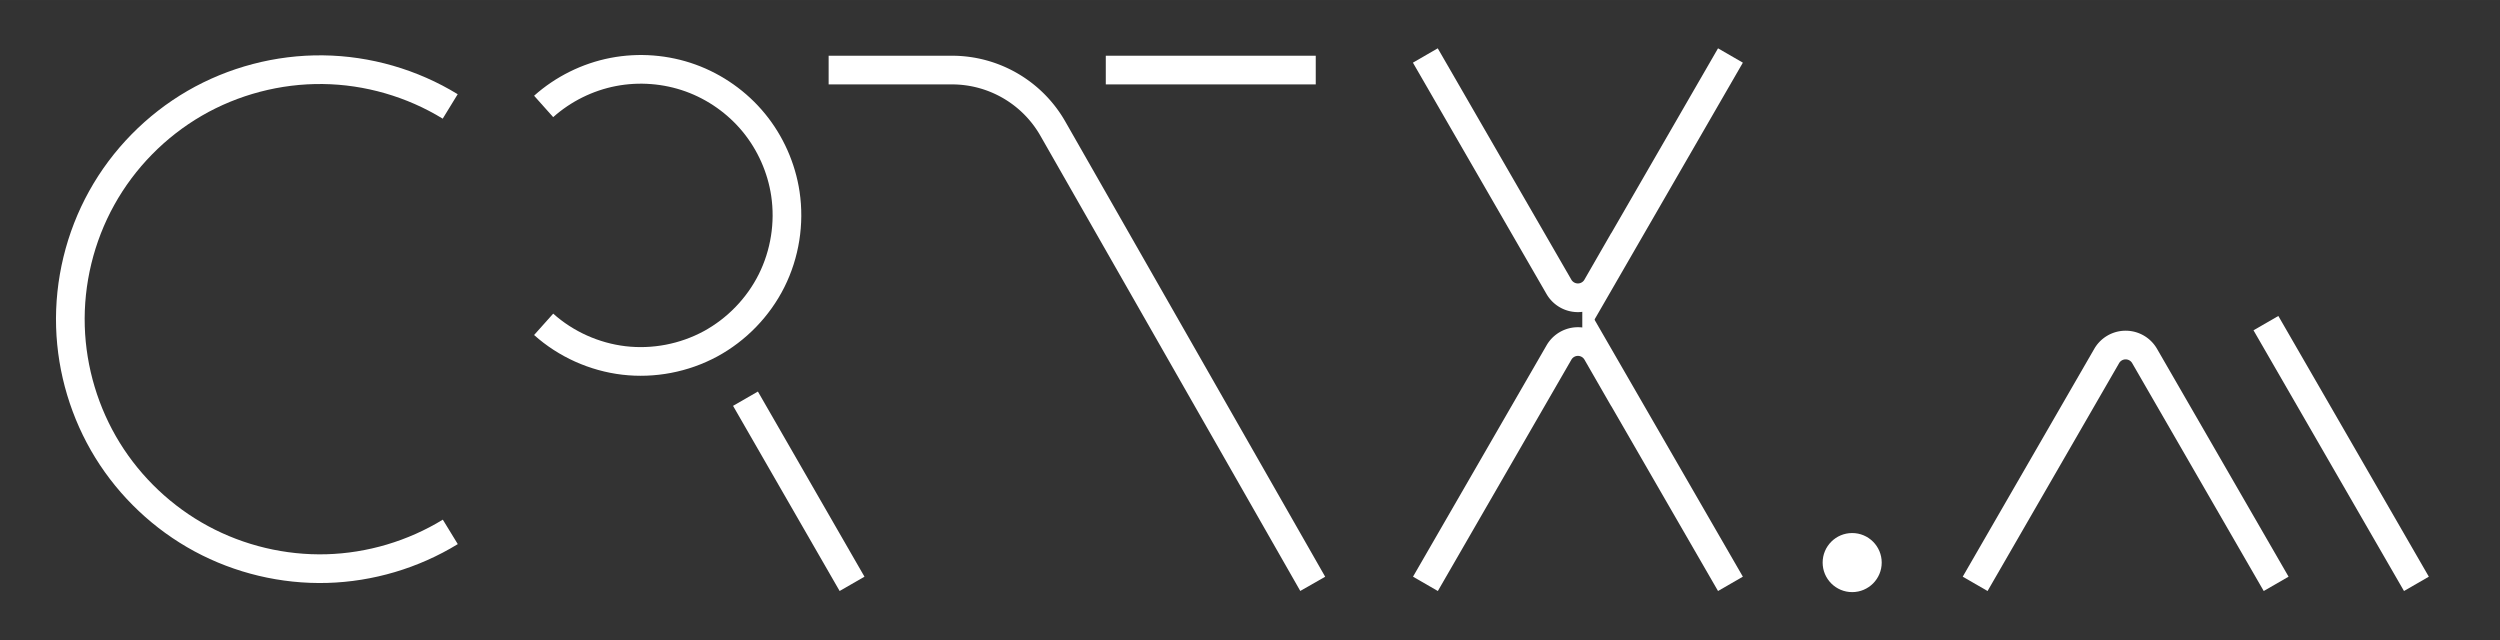 <?xml version="1.0" encoding="UTF-8" standalone="no"?>
<svg
   xmlns:dc="http://purl.org/dc/elements/1.1/"
   xmlns:cc="http://creativecommons.org/ns#"
   xmlns:rdf="http://www.w3.org/1999/02/22-rdf-syntax-ns#"
   xmlns:svg="http://www.w3.org/2000/svg"
   xmlns="http://www.w3.org/2000/svg"
   xmlns:sodipodi="http://sodipodi.sourceforge.net/DTD/sodipodi-0.dtd"
   xmlns:inkscape="http://www.inkscape.org/namespaces/inkscape"
   width="121"
   height="31"
   viewBox="0 0 32.015 8.202"
   version="1.1"
   id="svg5711"
   inkscape:version="1.0.2 (e86c870879, 2021-01-15)"
   sodipodi:docname="crtx_logo_white.svg"
   inkscape:export-filename="/home/karstenpufahl/Uni/CRTX/Deployments/hugo2/crtx.ai/static/images/logo-footer.png"
   inkscape:export-xdpi="200.46596"
   inkscape:export-ydpi="200.46596">
  <rect x="0" y="0" width="32.015" height="8.202" fill="#333333" stroke="none"/>
  <defs
     id="defs5705">
    <inkscape:path-effect
       effect="fillet_chamfer"
       id="path-effect5543"
       is_visible="true"
       lpeversion="1"
       satellites_param="F,0,0,1,0,0,0,1 @ F,0,0,1,0,0.794,0,1 @ F,0,0,1,0,0,0,1"
       unit="px"
       method="auto"
       mode="F"
       radius="3"
       chamfer_steps="1"
       flexible="false"
       use_knot_distance="true"
       apply_no_radius="true"
       apply_with_radius="true"
       only_selected="false"
       hide_knots="false" />
    <inkscape:path-effect
       effect="fillet_chamfer"
       id="path-effect5547"
       is_visible="true"
       lpeversion="1"
       satellites_param="F,0,0,1,0,0,0,1 @ F,0,0,1,0,0.661,0,1 @ F,0,0,1,0,0,0,1"
       unit="px"
       method="auto"
       mode="F"
       radius="2.5"
       chamfer_steps="1"
       flexible="false"
       use_knot_distance="true"
       apply_no_radius="true"
       apply_with_radius="true"
       only_selected="false"
       hide_knots="false" />
    <inkscape:path-effect
       effect="fillet_chamfer"
       id="path-effect5551"
       is_visible="true"
       lpeversion="1"
       satellites_param="F,0,0,1,0,0,0,1 @ F,0,0,1,0,0.794,0,1 @ F,0,0,1,0,0,0,1"
       unit="px"
       method="auto"
       mode="F"
       radius="3"
       chamfer_steps="1"
       flexible="false"
       use_knot_distance="true"
       apply_no_radius="true"
       apply_with_radius="true"
       only_selected="false"
       hide_knots="false" />
    <inkscape:path-effect
       effect="fillet_chamfer"
       id="path-effect5555"
       is_visible="true"
       lpeversion="1"
       satellites_param="F,0,0,1,0,0,0,1 @ F,0,0,1,0,0.661,0,1 @ F,0,0,1,0,0,0,1"
       unit="px"
       method="auto"
       mode="F"
       radius="2.5"
       chamfer_steps="1"
       flexible="false"
       use_knot_distance="true"
       apply_no_radius="true"
       apply_with_radius="true"
       only_selected="false"
       hide_knots="false" />
    <inkscape:path-effect
       effect="fillet_chamfer"
       id="path-effect5559"
       is_visible="true"
       lpeversion="1"
       satellites_param="F,0,0,1,0,0,0,1 @ F,0,0,1,0,1.411,0,1 @ F,0,0,1,0,0,0,1"
       unit="pt"
       method="auto"
       mode="F"
       radius="4"
       chamfer_steps="1"
       flexible="false"
       use_knot_distance="true"
       apply_no_radius="true"
       apply_with_radius="true"
       only_selected="false"
       hide_knots="false" />
    <inkscape:path-effect
       effect="fillet_chamfer"
       id="path-effect5563"
       is_visible="true"
       lpeversion="1"
       satellites_param="F,0,0,1,0,0,0,1 @ F,0,0,1,0,1.411,0,1 @ F,0,0,1,0,0,0,1"
       unit="pt"
       method="auto"
       mode="F"
       radius="4"
       chamfer_steps="1"
       flexible="false"
       use_knot_distance="true"
       apply_no_radius="true"
       apply_with_radius="true"
       only_selected="false"
       hide_knots="false" />
    <inkscape:path-effect
       effect="spiro"
       id="path-effect5571"
       is_visible="true"
       lpeversion="1" />
    <inkscape:path-effect
       effect="spiro"
       id="path-effect5575"
       is_visible="true"
       lpeversion="1" />
    <inkscape:path-effect
       effect="spiro"
       id="path-effect5579"
       is_visible="true"
       lpeversion="1" />
    <inkscape:path-effect
       effect="spiro"
       id="path-effect5583"
       is_visible="true"
       lpeversion="1" />
    <inkscape:path-effect
       effect="fillet_chamfer"
       id="path-effect5591"
       is_visible="true"
       lpeversion="1"
       satellites_param="F,0,0,1,0,0,0,1 @ F,0,0,1,0,0.794,0,1 @ F,0,0,1,0,0,0,1"
       unit="px"
       method="auto"
       mode="F"
       radius="3"
       chamfer_steps="1"
       flexible="false"
       use_knot_distance="true"
       apply_no_radius="true"
       apply_with_radius="true"
       only_selected="false"
       hide_knots="false" />
    <inkscape:path-effect
       effect="fillet_chamfer"
       id="path-effect5595"
       is_visible="true"
       lpeversion="1"
       satellites_param="F,0,0,1,0,0,0,1 @ F,0,0,1,0,0,0,1"
       unit="px"
       method="auto"
       mode="F"
       radius="3"
       chamfer_steps="1"
       flexible="false"
       use_knot_distance="true"
       apply_no_radius="true"
       apply_with_radius="true"
       only_selected="false"
       hide_knots="false" />
    <inkscape:path-effect
       effect="fillet_chamfer"
       id="path-effect5599"
       is_visible="true"
       lpeversion="1"
       satellites_param="F,0,0,1,0,0,0,1 @ F,0,0,1,0,0.661,0,1 @ F,0,0,1,0,0,0,1"
       unit="px"
       method="auto"
       mode="F"
       radius="2.5"
       chamfer_steps="1"
       flexible="false"
       use_knot_distance="true"
       apply_no_radius="true"
       apply_with_radius="true"
       only_selected="false"
       hide_knots="false" />
    <inkscape:path-effect
       effect="fillet_chamfer"
       id="path-effect5603"
       is_visible="true"
       lpeversion="1"
       satellites_param="F,0,0,1,0,0,0,1 @ F,0,0,1,0,0,0,1"
       unit="px"
       method="auto"
       mode="F"
       radius="2.5"
       chamfer_steps="1"
       flexible="false"
       use_knot_distance="true"
       apply_no_radius="true"
       apply_with_radius="true"
       only_selected="false"
       hide_knots="false" />
  </defs>
  <sodipodi:namedview
     id="base"
     pagecolor="#ffffff"
     bordercolor="#666666"
     borderopacity="1.0"
     inkscape:pageopacity="0.0"
     inkscape:pageshadow="2"
     inkscape:zoom="4.4001036"
     inkscape:cx="33.151431"
     inkscape:cy="38.65326"
     inkscape:document-units="mm"
     inkscape:current-layer="g1529"
     inkscape:document-rotation="0"
     showgrid="false"
     inkscape:window-width="1920"
     inkscape:window-height="1026"
     inkscape:window-x="0"
     inkscape:window-y="25"
     inkscape:window-maximized="1"
     fit-margin-top="0"
     fit-margin-left="0"
     fit-margin-right="0"
     fit-margin-bottom="0"
     inkscape:snap-bbox="true"
     inkscape:bbox-nodes="true"
     inkscape:bbox-paths="true"
     inkscape:snap-bbox-edge-midpoints="true"
     inkscape:snap-bbox-midpoints="true"
     inkscape:snap-page="true"
     inkscape:snap-global="false"
     units="px" />
  <g
     inkscape:label="Layer 1"
     inkscape:groupmode="layer"
     id="layer1"
     transform="translate(-68.596,-105.601)">
    <g
       id="g9106"
       transform="matrix(1.391,0,0,1.391,-38.93,-26.697)"
       style="stroke:#cfe5bf;stroke-opacity:1">
      <g
         id="g1529"
         transform="matrix(0.44,0,0,0.44,41.89,43.538)">
        <path
           style="fill:none;fill-rule:evenodd;stroke:#ffffff;stroke-width:0.6;stroke-linecap:butt;stroke-linejoin:miter;stroke-miterlimit:4;stroke-dasharray:none;stroke-opacity:1"
           d="m 116.687,118.37 -2.795,4.84 a 0.458,0.458 180 0 1 -0.794,0 l -2.795,-4.84"
           id="path5541"
           sodipodi:nodetypes="ccc"
           inkscape:transform-center-x="-7.5495715"
           inkscape:transform-center-y="-12.313366"
           inkscape:original-d="m 116.68711,118.36987 -3.1914,5.52767 -3.19141,-5.52767"
           inkscape:path-effect="#path-effect5543" />
        <path
           style="fill:none;fill-rule:evenodd;stroke:#ffffff;stroke-width:0.6;stroke-linecap:butt;stroke-linejoin:miter;stroke-miterlimit:4;stroke-dasharray:none;stroke-opacity:1"
           d="m 116.687,129.425 -2.794,-4.84 a 0.458,0.458 0 0 0 -0.794,0 l -2.794,4.84"
           id="path5549"
           sodipodi:nodetypes="ccc"
           inkscape:transform-center-x="-7.5495765"
           inkscape:transform-center-y="-6.3275941"
           inkscape:original-d="m 116.68692,129.42487 -3.19121,-5.52733 -3.19121,5.52733"
           inkscape:path-effect="#path-effect5551" />
        <path
           style="fill:none;fill-rule:evenodd;stroke:#ffffff;stroke-width:0.6;stroke-linecap:butt;stroke-linejoin:miter;stroke-miterlimit:4;stroke-dasharray:none;stroke-opacity:1"
           d="m 97.818,118.675 2.58,0 a 2.43,2.43 30.139 0 1 2.111,1.225 l 5.438,9.525"
           id="path5557"
           sodipodi:nodetypes="ccc"
           inkscape:original-d="m 97.817736,118.67464 h 3.990854 l 6.13716,10.75023"
           inkscape:path-effect="#path-effect5559" />
        <path
           style="fill:none;fill-rule:evenodd;stroke:#ffffff;stroke-width:0.6;stroke-linecap:butt;stroke-linejoin:miter;stroke-miterlimit:4;stroke-dasharray:none;stroke-opacity:1"
           d="m 103.617,118.675 h 4.393"
           id="path5565"
           sodipodi:nodetypes="cc" />
        <path
           style="fill:none;fill-rule:evenodd;stroke:#ffffff;stroke-width:0.6;stroke-linecap:butt;stroke-linejoin:miter;stroke-miterlimit:4;stroke-dasharray:none;stroke-opacity:1"
           d="m 91.855,119.436 c 0.409,-0.365 0.917,-0.617 1.455,-0.721 0.538,-0.104 1.104,-0.06 1.619,0.126 0.515,0.186 0.979,0.514 1.326,0.938 0.347,0.424 0.577,0.943 0.658,1.484 0.092,0.617 -0.01,1.261 -0.289,1.819 -0.279,0.558 -0.733,1.026 -1.281,1.323 -0.549,0.296 -1.189,0.419 -1.809,0.346 -0.619,-0.073 -1.214,-0.34 -1.679,-0.756"
           id="path5569"
           inkscape:transform-center-x="11.545766"
           inkscape:transform-center-y="-11.502005"
           sodipodi:nodetypes="csc"
           inkscape:original-d="m 91.854919,119.43604 c 1.686256,0.60942 3.372208,1.21865 5.057851,1.82765 1.685643,0.60901 -3.681017,1.63188 -5.057851,2.73199"
           inkscape:path-effect="#path-effect5571" />
        <path
           style="fill:none;fill-rule:evenodd;stroke:#ffffff;stroke-width:0.6;stroke-linecap:butt;stroke-linejoin:miter;stroke-miterlimit:4;stroke-dasharray:none;stroke-opacity:1"
           d="m 89.9,119.436 c -0.798,-0.489 -1.729,-0.758 -2.665,-0.769 -0.936,-0.011 -1.874,0.235 -2.683,0.704 -0.81,0.47 -1.489,1.161 -1.943,1.98 -0.455,0.818 -0.684,1.76 -0.655,2.696 0.028,0.909 0.298,1.809 0.776,2.583 0.478,0.774 1.161,1.419 1.962,1.851 0.8,0.432 1.715,0.65 2.624,0.625 0.909,-0.025 1.81,-0.293 2.586,-0.768"
           id="path5577"
           inkscape:transform-center-x="20.020642"
           inkscape:transform-center-y="-9.3311249"
           inkscape:original-d="m 89.90017,119.43604 c -2.649444,1.53714 -5.298436,3.07385 -7.946975,4.6101 -2.64854,1.53625 5.297531,2.86143 7.946975,4.29147"
           inkscape:path-effect="#path-effect5579" />
        <path
           style="fill:none;fill-rule:evenodd;stroke:#ffffff;stroke-width:0.6;stroke-linecap:butt;stroke-linejoin:miter;stroke-miterlimit:4;stroke-dasharray:none;stroke-opacity:1"
           d="m 96.078,125.551 2.23,3.874"
           id="path5585"
           sodipodi:nodetypes="cc" />
        <path
           style="fill:none;fill-rule:evenodd;stroke:#ffffff;stroke-width:0.6;stroke-linecap:butt;stroke-linejoin:miter;stroke-miterlimit:4;stroke-dasharray:none;stroke-opacity:1"
           d="m 121.807,129.425 2.752,-4.767 a 0.458,0.458 0 0 1 0.794,0 l 2.752,4.767"
           id="path5589"
           sodipodi:nodetypes="ccc"
           inkscape:original-d="m 121.80676,129.42487 3.14934,-5.45482 3.14934,5.45482"
           inkscape:path-effect="#path-effect5591" />
        <path
           style="fill:none;fill-rule:evenodd;stroke:#ffffff;stroke-width:0.6;stroke-linecap:butt;stroke-linejoin:miter;stroke-miterlimit:4;stroke-dasharray:none;stroke-opacity:1"
           d="m 127.891,123.97 3.149,5.455"
           id="path5593"
           sodipodi:nodetypes="cc"
           inkscape:original-d="m 127.89065,123.97005 3.14934,5.45482"
           inkscape:path-effect="#path-effect5595" />
        <circle
           style="vector-effect:none;fill:#ffffff;fill-opacity:1;fill-rule:evenodd;stroke:none;paint-order:normal;stroke-width:0.999;stroke-miterlimit:4;stroke-dasharray:none"
           id="circle5605"
           cx="119.234"
           cy="128.98"
           r="0.618" />
      </g>
    </g>
  </g>
</svg>
